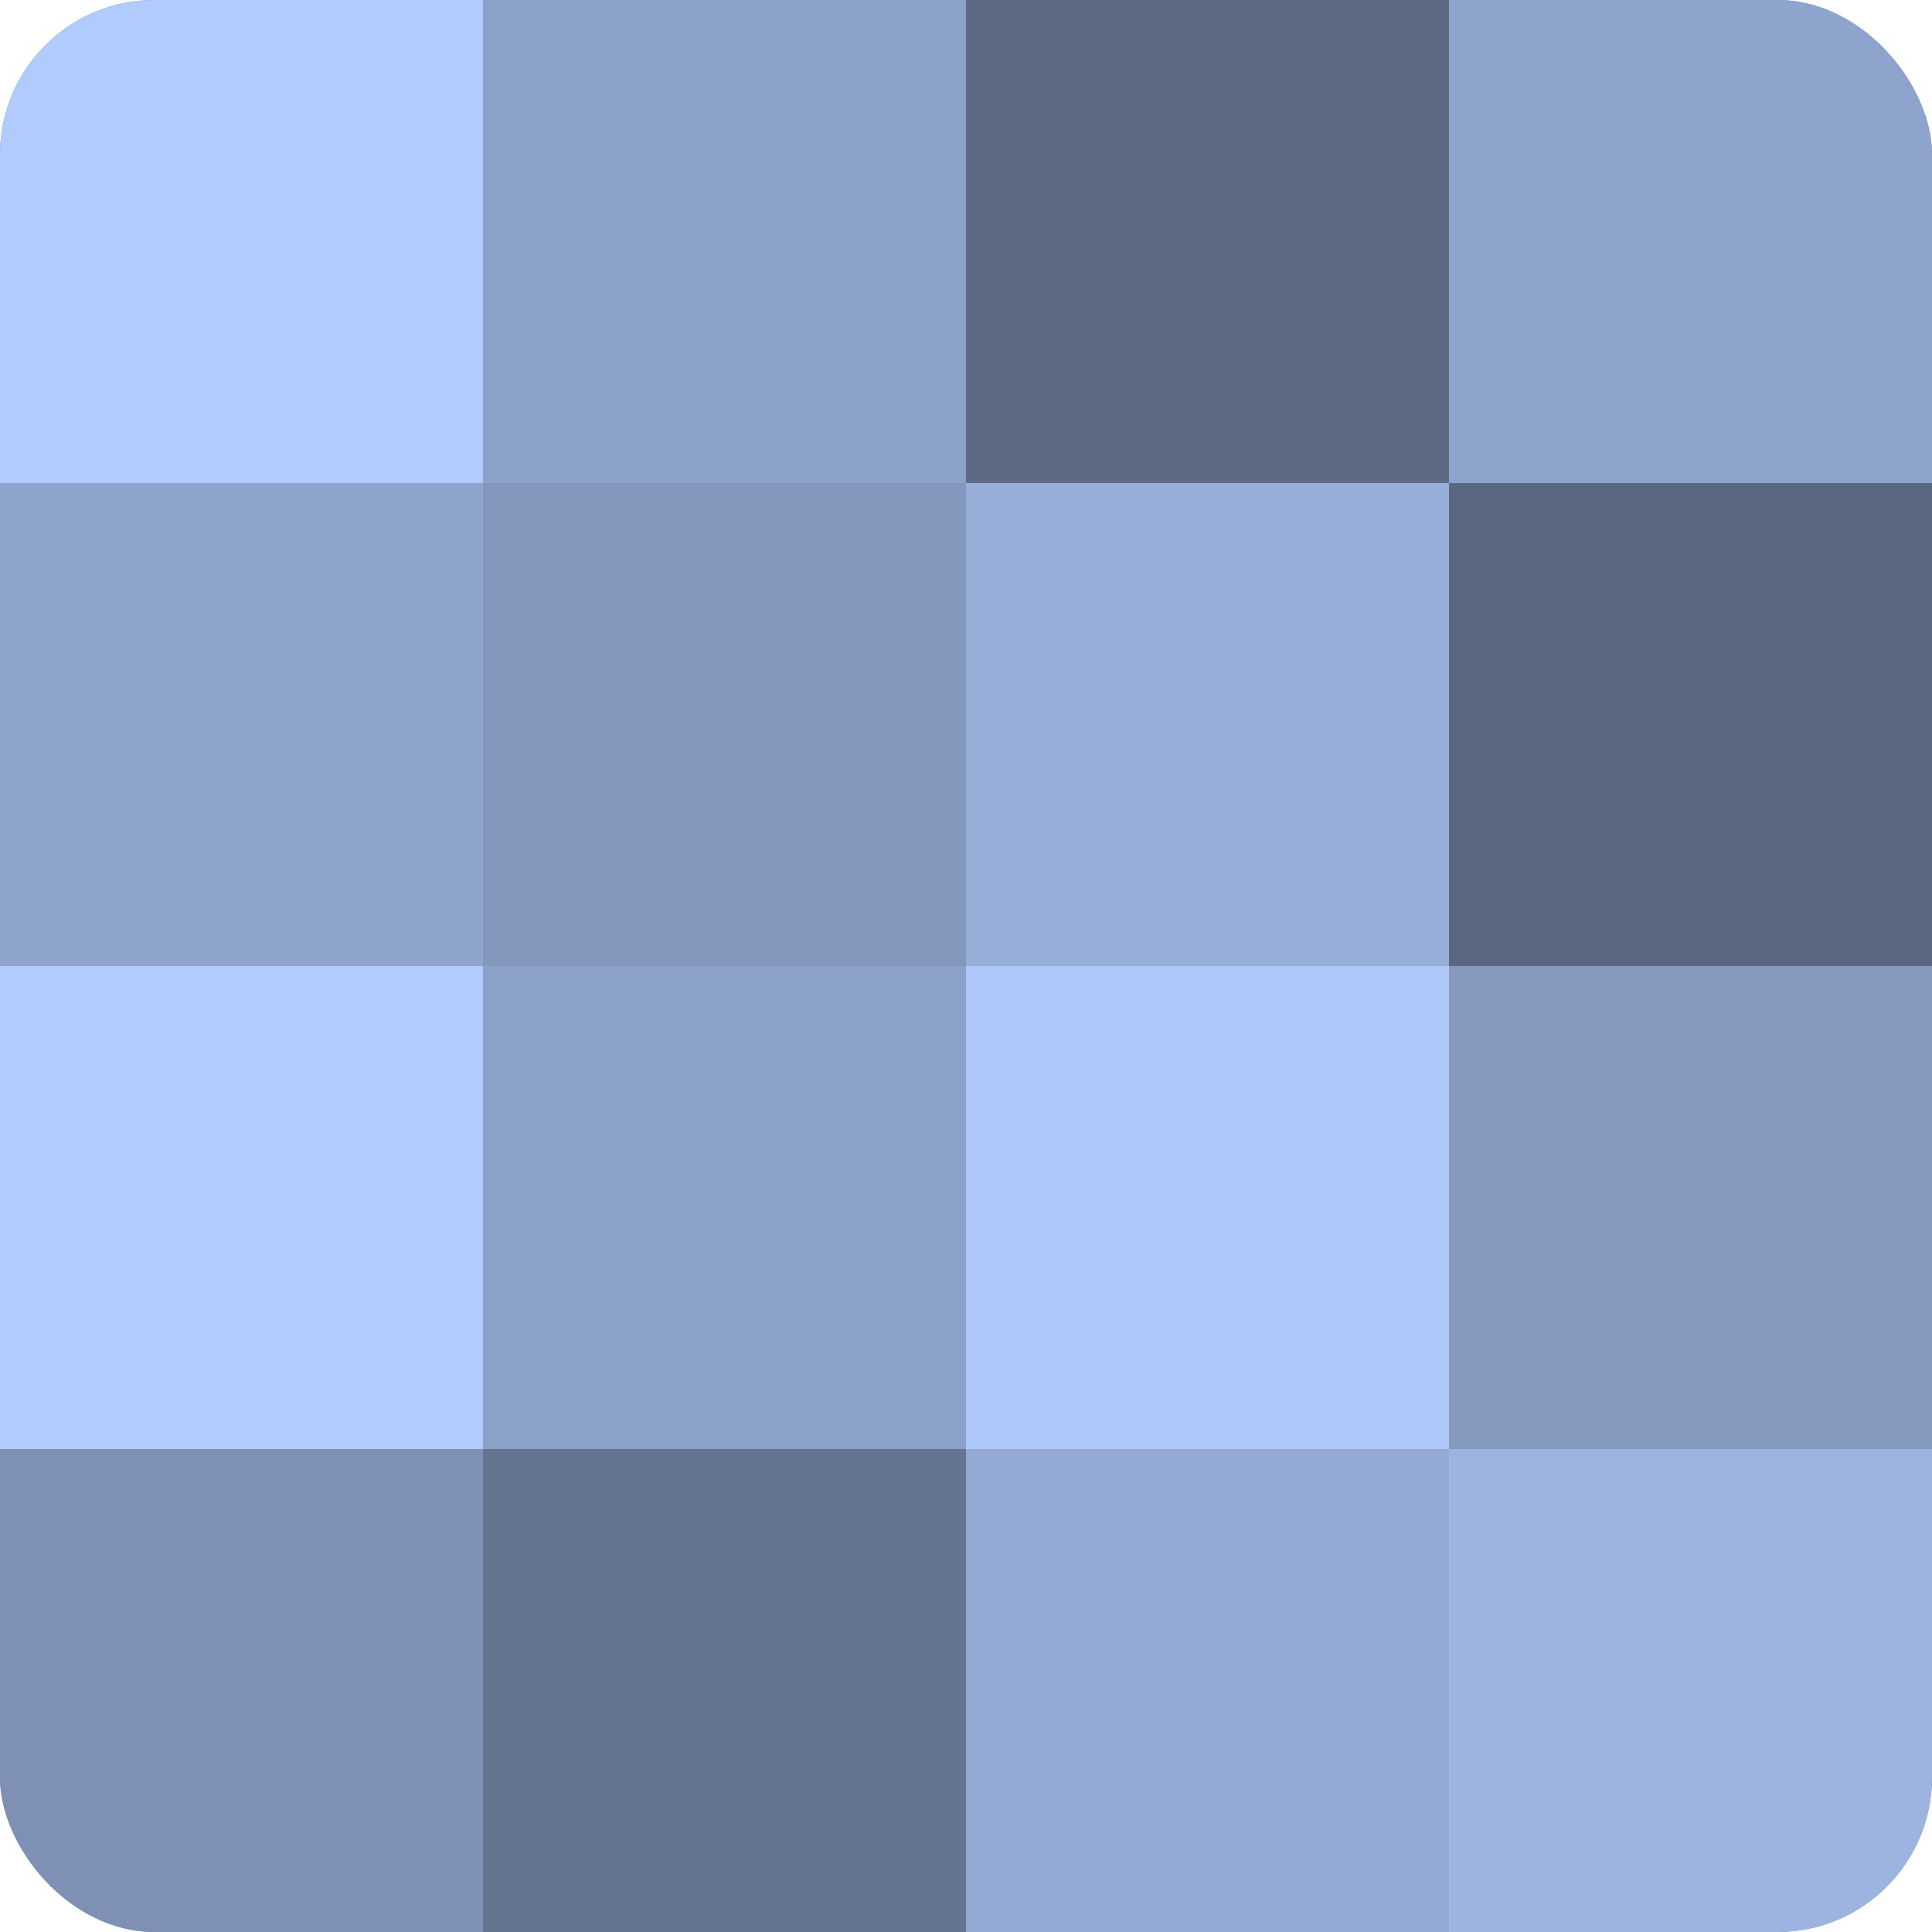 <?xml version="1.0" encoding="UTF-8"?>
<svg xmlns="http://www.w3.org/2000/svg" width="60" height="60" viewBox="0 0 100 100" preserveAspectRatio="xMidYMid meet"><defs><clipPath id="c" width="100" height="100"><rect width="100" height="100" rx="8" ry="8"/></clipPath></defs><g clip-path="url(#c)"><rect width="100" height="100" fill="#7081a0"/><rect width="25" height="25" fill="#b0cbfc"/><rect y="25" width="25" height="25" fill="#8fa4cc"/><rect y="50" width="25" height="25" fill="#b0cbfc"/><rect y="75" width="25" height="25" fill="#7e91b4"/><rect x="25" width="25" height="25" fill="#8ca1c8"/><rect x="25" y="25" width="25" height="25" fill="#8497bc"/><rect x="25" y="50" width="25" height="25" fill="#8ca1c8"/><rect x="25" y="75" width="25" height="25" fill="#657490"/><rect x="50" width="25" height="25" fill="#5d6a84"/><rect x="50" y="25" width="25" height="25" fill="#97aed8"/><rect x="50" y="50" width="25" height="25" fill="#adc7f8"/><rect x="50" y="75" width="25" height="25" fill="#94aad4"/><rect x="75" width="25" height="25" fill="#8fa4cc"/><rect x="75" y="25" width="25" height="25" fill="#5a6780"/><rect x="75" y="50" width="25" height="25" fill="#869ac0"/><rect x="75" y="75" width="25" height="25" fill="#9db4e0"/></g></svg>
